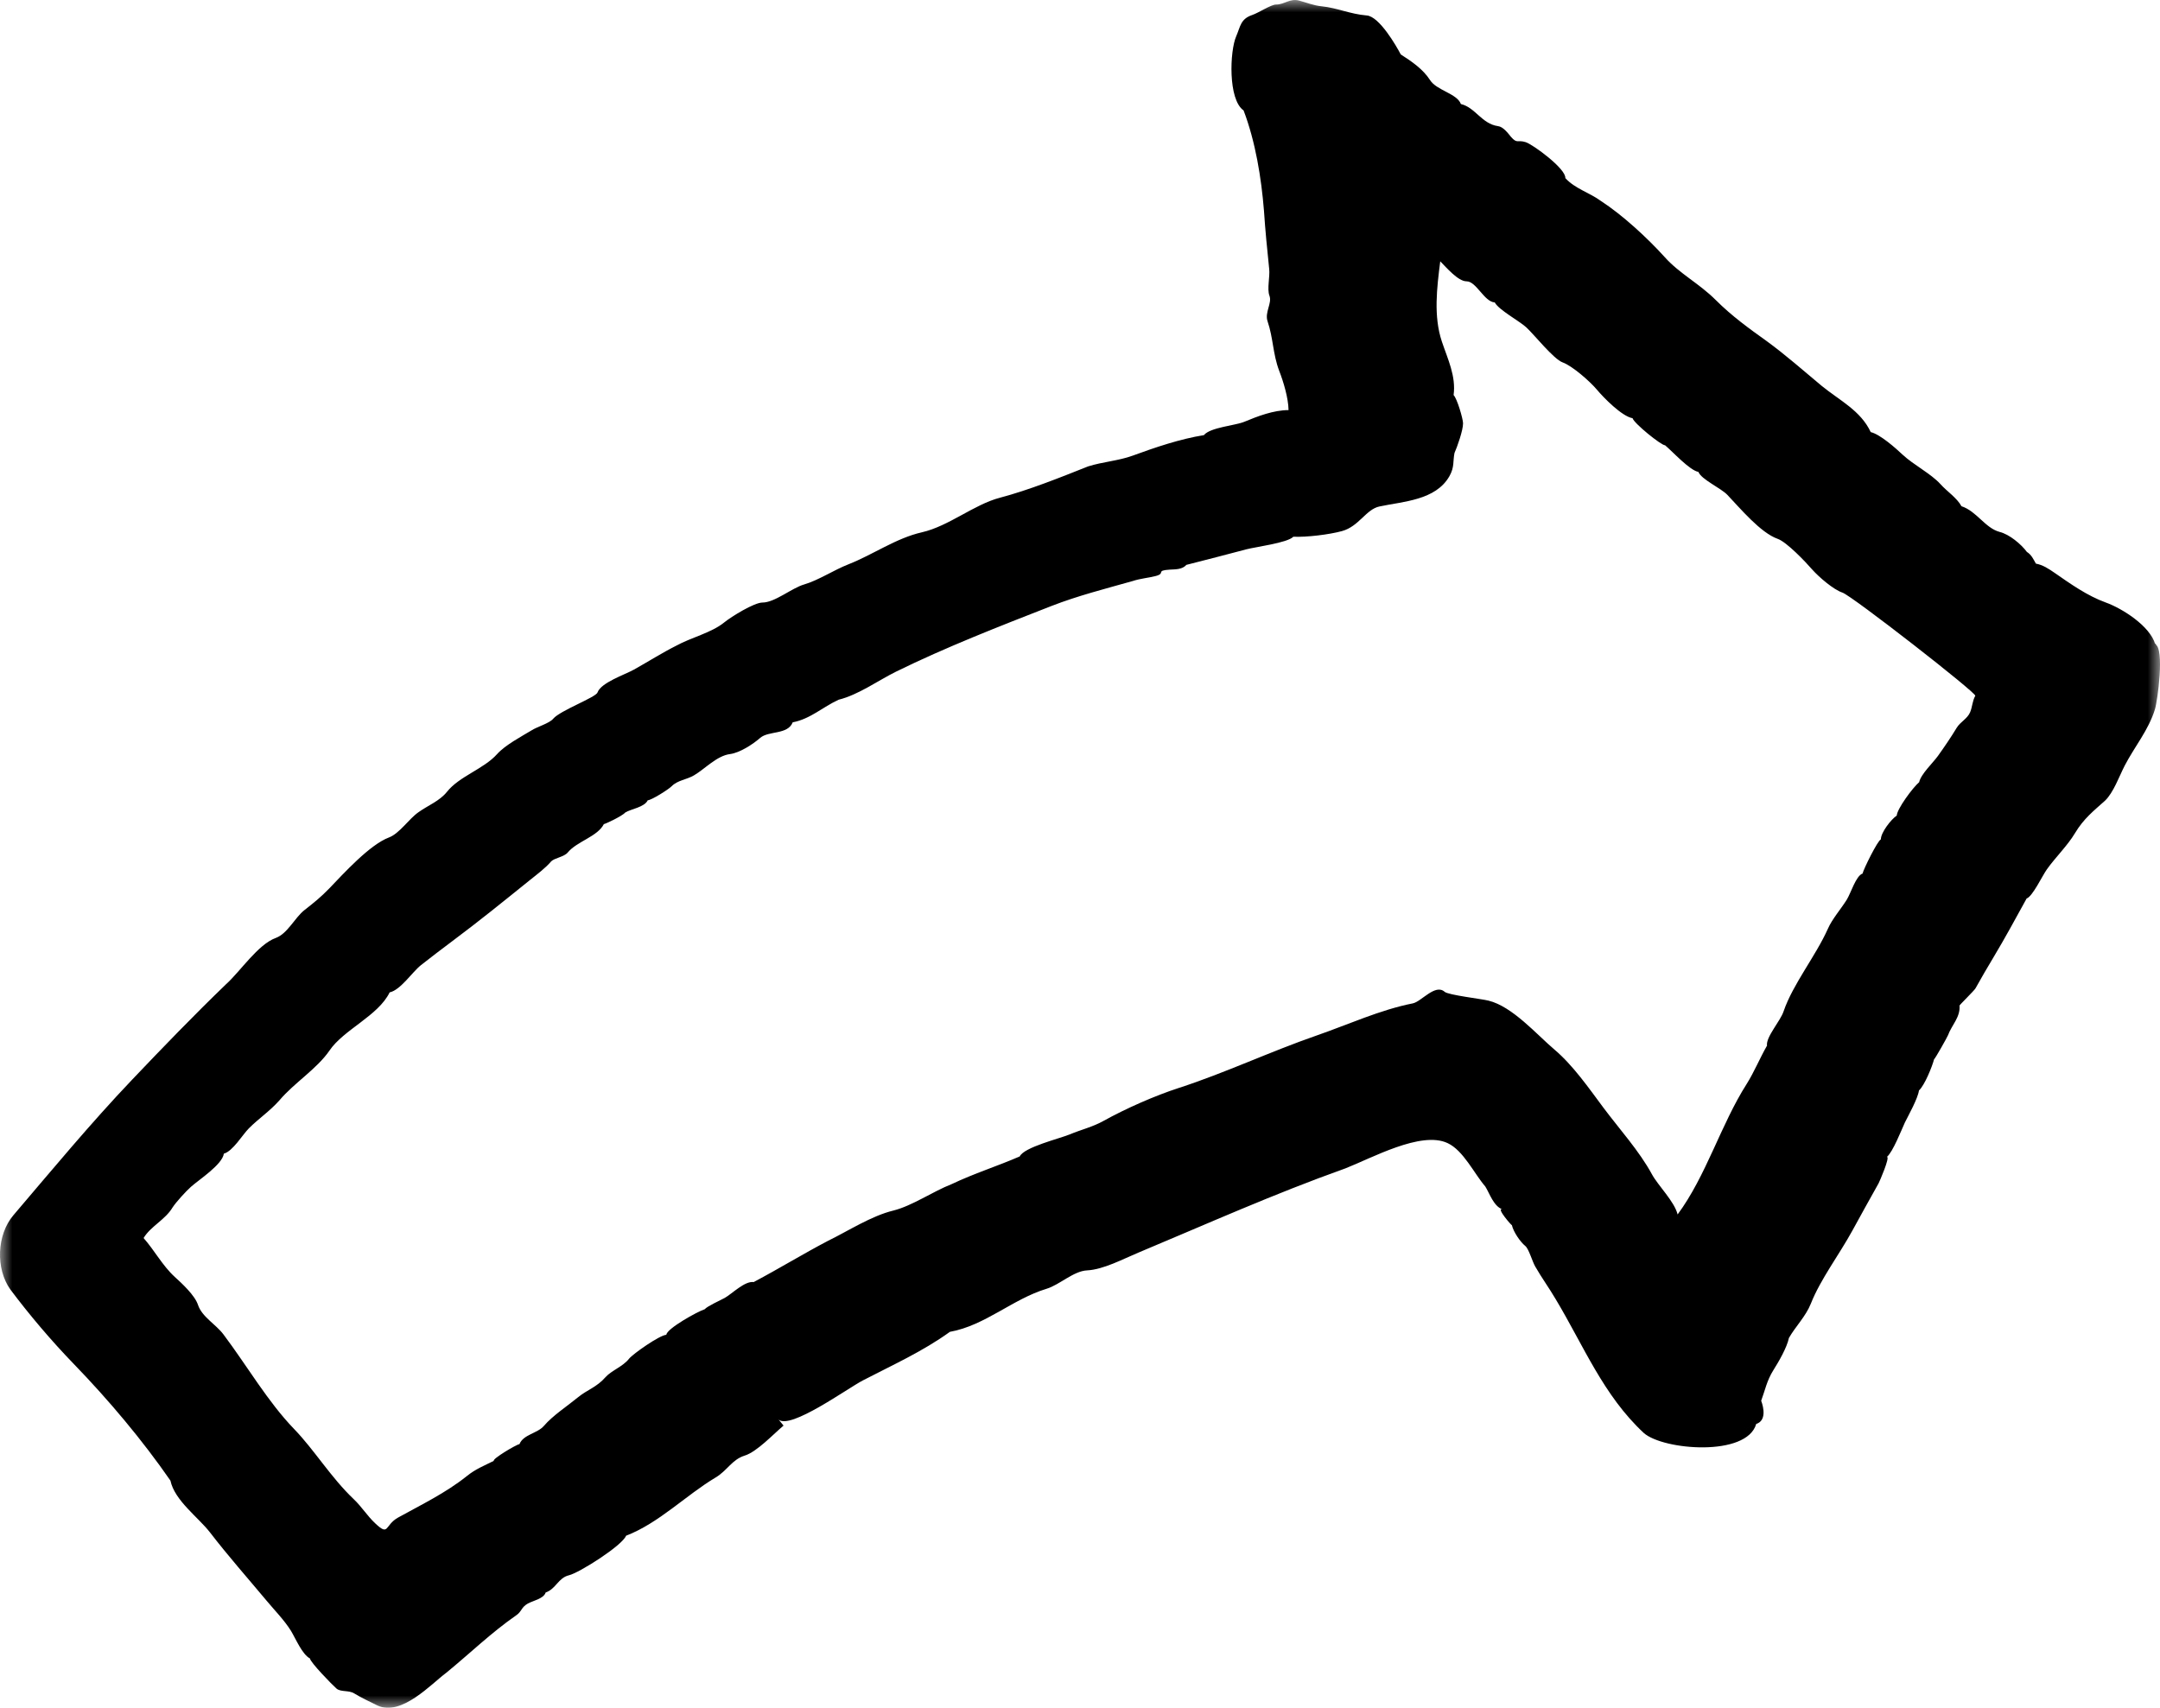 <?xml version="1.0" encoding="UTF-8"?>
<svg width="86px" height="68px" viewBox="0 0 86 68" version="1.1" xmlns="http://www.w3.org/2000/svg" xmlns:xlink="http://www.w3.org/1999/xlink">
    <title>Draw/Arrow</title>
    <defs>
        <polygon id="path-1" points="0 0 86 0 86 68 0 68"></polygon>
    </defs>
    <g id="Colisport_Desktop" stroke="none" stroke-width="1" fill="none" fill-rule="evenodd">
        <g id="Homepage" transform="translate(-491, -1673)">
            <g id="HOW" transform="translate(177, 1313)">
                <g id="Steps" transform="translate(48, 241.196)">
                    <g id="Draw/Arrow" transform="translate(266, 118.805)">
                        <mask id="mask-2" fill="white">
                            <use xlink:href="#path-1"></use>
                        </mask>
                        <g id="Clip-2"></g>
                        <path d="M78.646,27.704 C78.526,27.915 78.532,28.138 78.441,28.356 C78.334,28.615 78.059,28.735 77.91,28.971 C77.678,29.355 77.42,29.733 77.159,30.098 C76.961,30.375 76.481,30.82 76.411,31.144 C76.152,31.363 75.529,32.212 75.519,32.474 C75.301,32.616 74.886,33.143 74.886,33.421 C74.758,33.469 74.197,34.602 74.157,34.783 C73.895,34.87 73.69,35.563 73.531,35.819 C73.299,36.191 72.945,36.595 72.779,36.976 C72.285,38.081 71.387,39.178 71.013,40.269 C70.889,40.651 70.302,41.293 70.353,41.634 C70.073,42.121 69.841,42.688 69.549,43.151 C68.511,44.78 67.938,46.809 66.794,48.356 C66.668,47.84 66.019,47.211 65.773,46.759 C65.269,45.83 64.47,44.948 63.846,44.113 C63.262,43.33 62.633,42.42 61.894,41.794 C61.188,41.197 60.219,40.074 59.264,39.842 C58.985,39.772 57.668,39.62 57.519,39.491 C57.143,39.155 56.591,39.885 56.25,39.951 C54.954,40.207 53.676,40.795 52.428,41.228 C50.577,41.869 48.773,42.723 46.936,43.318 C45.989,43.625 44.827,44.135 43.927,44.636 C43.512,44.869 43.036,44.982 42.598,45.166 C42.199,45.333 40.775,45.674 40.6,46.046 C39.718,46.43 38.786,46.721 37.884,47.151 C37.145,47.439 36.319,48.013 35.571,48.2 C34.689,48.414 33.771,49.014 32.967,49.406 C31.99,49.917 31.027,50.508 30.008,51.048 C29.654,50.997 29.152,51.51 28.859,51.677 C28.7,51.766 28.156,52.009 28.058,52.13 C27.784,52.214 26.542,52.903 26.53,53.148 C26.27,53.157 25.204,53.903 25.044,54.102 C24.804,54.41 24.341,54.574 24.114,54.829 C23.752,55.242 23.377,55.336 23.012,55.637 C22.61,55.969 22.008,56.362 21.656,56.774 C21.4,57.075 20.839,57.113 20.682,57.501 C20.542,57.523 19.587,58.096 19.661,58.167 C19.276,58.36 18.93,58.494 18.582,58.777 C17.752,59.441 16.775,59.913 15.853,60.423 C15.298,60.732 15.505,61.192 14.931,60.647 C14.612,60.345 14.409,60.003 14.084,59.693 C13.18,58.835 12.521,57.739 11.716,56.905 C10.662,55.815 9.84,54.387 8.894,53.129 C8.593,52.729 8.04,52.433 7.883,51.956 C7.758,51.577 7.248,51.105 6.959,50.843 C6.472,50.399 6.153,49.788 5.717,49.295 C5.999,48.824 6.579,48.57 6.875,48.071 C7.01,47.865 7.398,47.437 7.604,47.254 C7.923,46.97 8.854,46.37 8.913,45.934 C9.266,45.843 9.66,45.176 9.908,44.928 C10.311,44.525 10.739,44.248 11.128,43.809 C11.719,43.111 12.609,42.567 13.114,41.836 C13.683,40.992 15.057,40.451 15.514,39.513 C15.947,39.422 16.419,38.698 16.759,38.43 C17.168,38.109 17.581,37.792 17.998,37.481 C19.087,36.669 20.083,35.86 21.1,35.04 C21.364,34.829 21.73,34.554 21.946,34.296 C22.083,34.159 22.458,34.121 22.605,33.943 C22.978,33.494 23.789,33.315 24.045,32.809 C24.028,32.843 24.769,32.5 24.892,32.353 C25.129,32.205 25.654,32.146 25.79,31.865 C25.953,31.853 26.618,31.432 26.743,31.304 C26.981,31.063 27.338,31.046 27.636,30.869 C28.062,30.62 28.546,30.086 29.071,30.024 C29.457,29.97 29.967,29.642 30.268,29.379 C30.601,29.09 31.365,29.262 31.562,28.76 C32.262,28.629 32.753,28.151 33.394,27.859 C34.18,27.665 34.975,27.087 35.679,26.741 C37.649,25.772 39.797,24.935 41.864,24.128 C42.918,23.718 43.999,23.445 45.082,23.139 C45.441,23.023 45.711,23.015 46.025,22.932 C46.422,22.823 45.995,22.716 46.575,22.68 C46.8,22.667 47.073,22.679 47.235,22.491 C48.036,22.292 48.832,22.078 49.63,21.87 C49.985,21.777 51.269,21.613 51.494,21.37 C52.014,21.395 52.921,21.286 53.433,21.145 C54.109,20.958 54.388,20.279 54.921,20.166 C55.865,19.964 57.165,19.923 57.711,18.955 C57.915,18.592 57.843,18.366 57.91,18.036 C58.016,17.8 58.255,17.129 58.251,16.852 C58.248,16.668 58.015,15.871 57.875,15.73 C57.976,14.974 57.64,14.294 57.408,13.6 C57.069,12.586 57.21,11.456 57.343,10.404 C57.586,10.648 58.051,11.201 58.392,11.201 C58.781,11.201 59.093,12.019 59.514,12.041 C59.671,12.34 60.497,12.781 60.774,13.038 C61.074,13.314 61.86,14.302 62.214,14.428 C62.601,14.567 63.307,15.188 63.579,15.513 C63.85,15.837 64.576,16.578 65,16.651 C65.056,16.857 66.149,17.74 66.295,17.729 C66.597,17.984 67.281,18.734 67.622,18.789 C67.733,19.087 68.516,19.432 68.774,19.703 C69.278,20.232 70.094,21.213 70.776,21.454 C71.133,21.577 71.885,22.367 72.156,22.68 C72.425,22.982 73.003,23.479 73.356,23.595 C73.749,23.731 78.707,27.596 78.646,27.704 M85.81,25.651 C85.602,24.918 84.479,24.218 83.845,23.991 C83.102,23.723 82.428,23.242 81.8,22.806 C81.572,22.649 81.337,22.492 81.058,22.441 C80.959,22.263 80.881,22.088 80.7,21.975 C80.474,21.668 80.002,21.273 79.612,21.178 C79.038,21.024 78.702,20.354 78.096,20.156 C77.918,19.825 77.5,19.55 77.258,19.275 C76.876,18.855 76.196,18.517 75.746,18.098 C75.49,17.856 74.86,17.293 74.482,17.204 C74.083,16.345 73.236,15.941 72.531,15.364 C71.785,14.746 71.12,14.149 70.323,13.568 C69.652,13.088 68.966,12.598 68.312,11.945 C67.655,11.287 66.86,10.888 66.282,10.238 C65.584,9.466 64.596,8.557 63.741,8.002 C63.287,7.668 62.707,7.513 62.323,7.09 C62.356,6.72 61.031,5.75 60.746,5.66 C60.417,5.554 60.411,5.738 60.159,5.448 C60.04,5.302 59.853,5.048 59.646,5.022 C58.993,4.931 58.743,4.279 58.165,4.141 C58.012,3.721 57.193,3.599 56.937,3.187 C56.657,2.753 56.214,2.45 55.771,2.166 C55.593,1.824 54.916,0.652 54.417,0.615 C53.758,0.561 53.238,0.311 52.616,0.249 C52.29,0.217 52.03,0.103 51.718,0.021 C51.357,-0.074 51.141,0.18 50.806,0.18 C50.604,0.18 50.111,0.51 49.86,0.595 C49.387,0.755 49.391,1.047 49.217,1.449 C48.965,2.024 48.887,3.961 49.513,4.396 C49.984,5.63 50.22,7.076 50.325,8.394 C50.376,9.18 50.453,9.929 50.533,10.713 C50.567,11.007 50.441,11.508 50.542,11.772 C50.657,12.074 50.345,12.428 50.469,12.796 C50.695,13.461 50.676,14.083 50.926,14.751 C51.102,15.201 51.296,15.851 51.303,16.328 C50.705,16.33 50.083,16.569 49.539,16.795 C49.172,16.946 48.183,17.015 47.933,17.325 C46.984,17.477 46.004,17.81 45.097,18.142 C44.532,18.348 43.92,18.383 43.325,18.569 C42.199,19.017 40.964,19.513 39.813,19.817 C38.789,20.082 37.776,20.95 36.708,21.193 C35.672,21.428 34.767,22.081 33.784,22.467 C33.192,22.699 32.588,23.104 32.019,23.27 C31.518,23.415 30.853,23.991 30.355,23.991 C30.03,23.991 29.123,24.548 28.834,24.783 C28.326,25.196 27.526,25.378 26.921,25.711 C26.357,25.995 25.811,26.342 25.241,26.661 C24.866,26.869 23.932,27.177 23.79,27.57 C23.729,27.766 22.304,28.288 22.027,28.616 C21.875,28.802 21.385,28.936 21.161,29.082 C20.76,29.324 20.114,29.666 19.793,30.024 C19.268,30.615 18.285,30.909 17.797,31.526 C17.506,31.893 17.042,32.067 16.658,32.342 C16.28,32.606 15.901,33.191 15.486,33.345 C14.721,33.633 13.688,34.772 13.107,35.377 C12.783,35.714 12.479,35.958 12.12,36.238 C11.737,36.539 11.449,37.175 10.982,37.345 C10.272,37.6 9.564,38.683 9.003,39.186 C7.715,40.428 6.488,41.699 5.254,42.996 C3.601,44.734 2.087,46.564 0.534,48.386 C-0.131,49.166 -0.179,50.518 0.413,51.345 C1.159,52.34 2.031,53.371 2.935,54.306 C4.331,55.748 5.675,57.348 6.786,58.954 C6.954,59.748 7.89,60.409 8.36,61.015 C9.076,61.946 9.856,62.828 10.609,63.729 C10.937,64.124 11.306,64.493 11.581,64.929 C11.775,65.249 12.03,65.872 12.342,66.036 C12.347,66.182 13.235,67.094 13.399,67.235 C13.569,67.379 13.886,67.292 14.103,67.427 C14.384,67.601 14.759,67.773 15.029,67.908 C15.983,68.359 17.193,67.027 17.757,66.614 C18.699,65.845 19.549,65.014 20.556,64.315 C20.779,64.162 20.748,64.001 21.012,63.851 C21.214,63.735 21.648,63.66 21.725,63.409 C22.138,63.265 22.226,62.824 22.653,62.723 C23.062,62.626 24.776,61.54 24.927,61.148 C26.24,60.642 27.303,59.54 28.489,58.832 C28.961,58.55 29.142,58.117 29.649,57.958 C30.136,57.81 30.806,57.088 31.197,56.763 C31.131,56.683 31.066,56.602 31,56.522 C31.464,56.936 33.738,55.285 34.355,54.964 C35.545,54.347 36.741,53.809 37.82,53.03 C39.222,52.779 40.324,51.721 41.669,51.315 C42.183,51.16 42.742,50.609 43.28,50.583 C43.935,50.551 44.722,50.125 45.326,49.875 C48.085,48.72 50.71,47.541 53.563,46.523 C54.611,46.115 56.58,45.017 57.636,45.515 C58.266,45.807 58.697,46.736 59.137,47.243 C59.306,47.513 59.465,48.023 59.813,48.15 C59.554,48.08 60.205,48.829 60.194,48.777 C60.256,49.05 60.523,49.442 60.731,49.613 C60.871,49.729 61.008,50.227 61.123,50.426 C61.382,50.879 61.675,51.278 61.946,51.74 C63.056,53.591 63.839,55.563 65.45,57.06 C66.23,57.744 69.547,58.015 69.923,56.698 C70.324,56.569 70.231,56.067 70.121,55.774 C70.278,55.353 70.343,54.973 70.611,54.549 C70.813,54.228 71.143,53.666 71.226,53.273 C71.488,52.815 71.899,52.411 72.099,51.906 C72.48,50.94 73.224,49.963 73.75,49.003 C74.104,48.364 74.43,47.76 74.793,47.121 C74.83,47.056 75.261,46.063 75.129,46.063 C75.364,45.864 75.702,45.002 75.844,44.692 C75.992,44.396 76.36,43.736 76.403,43.419 C76.631,43.21 76.928,42.47 77.004,42.18 C77.055,42.141 77.533,41.292 77.561,41.216 C77.698,40.83 78.059,40.496 78.017,40.04 C78.014,40.017 78.607,39.439 78.653,39.354 C78.877,38.951 79.125,38.524 79.378,38.104 C79.831,37.349 80.238,36.596 80.69,35.775 C80.923,35.699 81.32,34.861 81.495,34.616 C81.84,34.132 82.315,33.674 82.611,33.18 C82.959,32.595 83.365,32.281 83.809,31.882 C84.147,31.564 84.384,30.892 84.594,30.486 C84.984,29.733 85.544,29.07 85.796,28.25 C85.903,27.914 86.188,25.815 85.81,25.651 C85.789,25.574 85.888,25.684 85.81,25.651" id="Fill-1" fill="#000000" mask="url(#mask-2)"></path>
                    </g>
                </g>
            </g>
        </g>
    </g>
</svg>